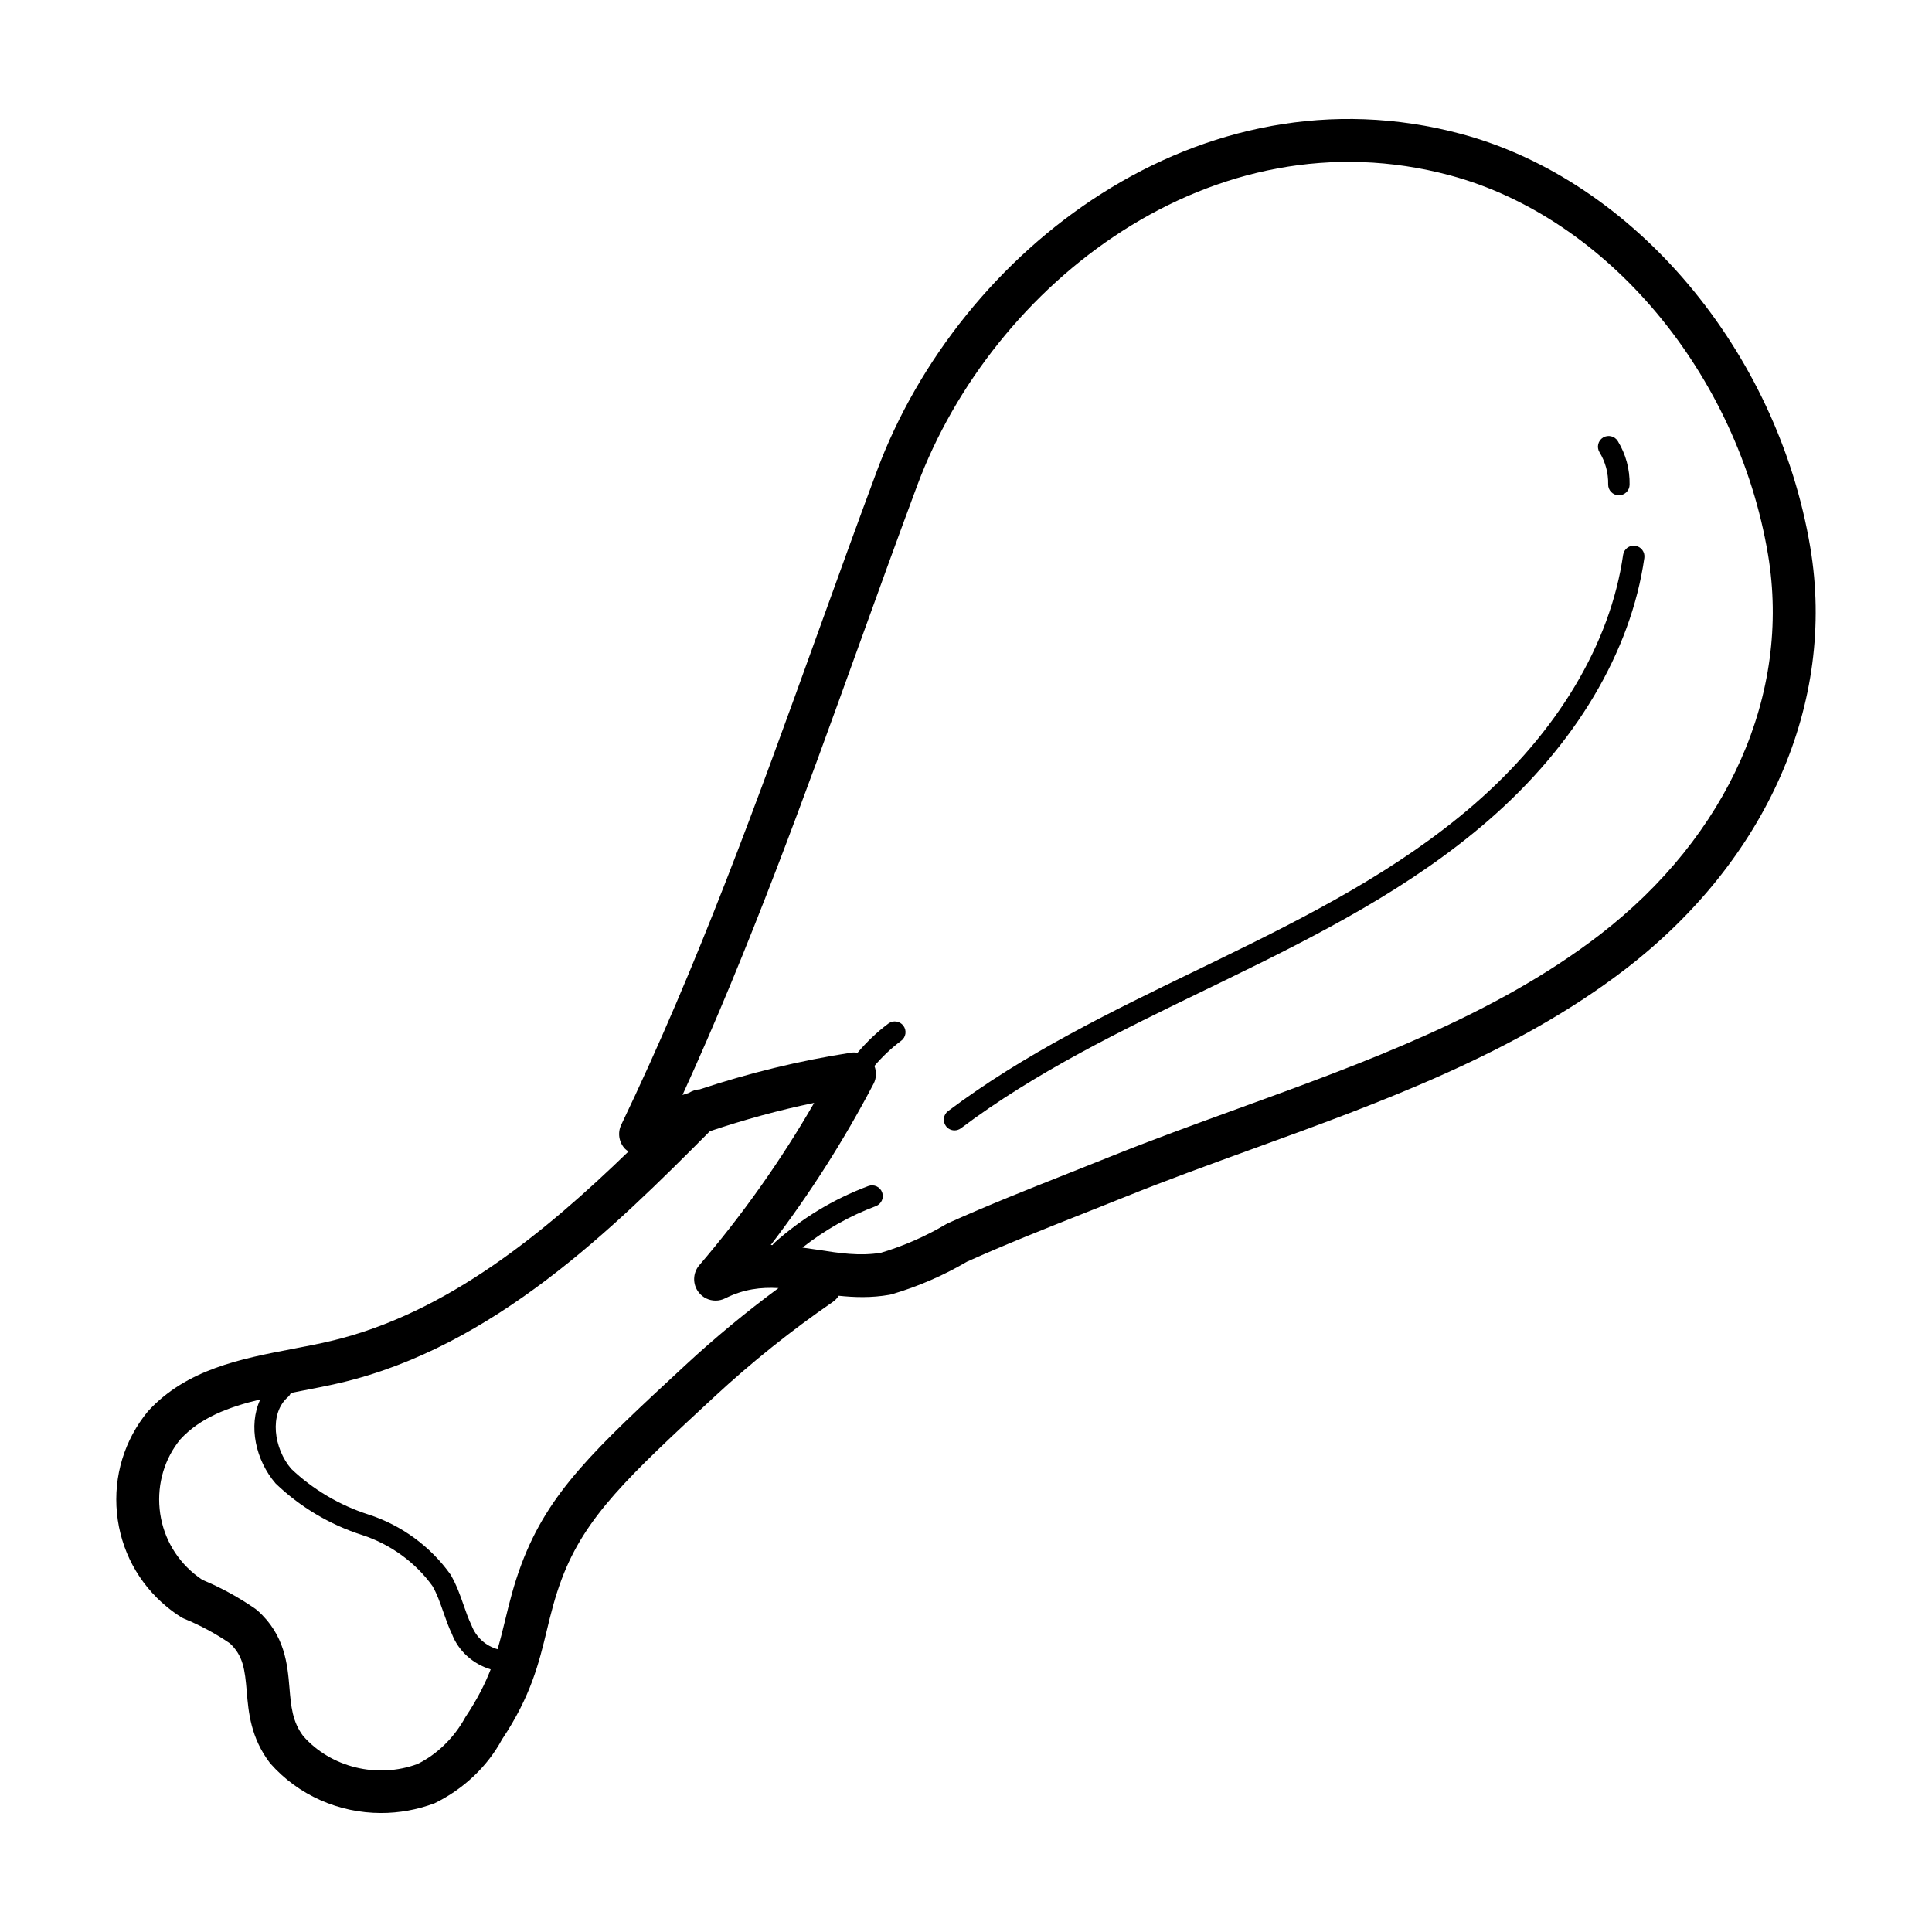 <?xml version="1.0" encoding="UTF-8"?>
<!-- Uploaded to: ICON Repo, www.iconrepo.com, Generator: ICON Repo Mixer Tools -->
<svg fill="#000000" width="800px" height="800px" version="1.1" viewBox="144 144 512 512" xmlns="http://www.w3.org/2000/svg">
 <g>
  <path d="m570.18 272.36c-0.035 1.57 1.215 2.867 2.785 2.898h0.055c1.543 0 2.809-1.234 2.84-2.781 0.082-4.098-1-8.102-3.129-11.586-0.82-1.336-2.582-1.746-3.906-0.938-1.336 0.82-1.758 2.566-0.941 3.906 1.562 2.551 2.359 5.492 2.297 8.5z"/>
  <path d="m623.76 289.15c-8.73-52.262-46.75-97.344-92.469-109.64-69.227-18.602-133.09 30.762-154.88 89.234-5.34 14.328-10.496 28.625-15.637 42.875-16.266 45.086-31.629 87.676-52.141 130.46-1.02 2.129-0.617 4.66 1.008 6.371 0.27 0.285 0.594 0.488 0.91 0.707-21.961 21.238-48.035 42.945-78.895 50.227-3.293 0.781-6.688 1.43-10.098 2.082-13.828 2.652-28.129 5.394-38.355 16.547-6.246 7.598-9.164 17.18-8.211 26.973 0.957 9.793 5.672 18.629 13.262 24.871 1.168 0.961 2.391 1.848 3.668 2.656 0.289 0.184 0.59 0.344 0.906 0.473 4.219 1.727 8.281 3.91 12.078 6.504 3.519 3.281 3.984 6.852 4.484 12.785 0.457 5.449 1.031 12.23 6.184 18.992 7.488 8.516 18.262 13.199 29.434 13.199 4.727 0 9.523-0.836 14.168-2.582 7.75-3.789 14.023-9.805 17.875-16.941 7.644-11.426 9.777-20.254 11.84-28.789 1.047-4.332 2.129-8.812 3.969-13.699 6.242-16.598 17.695-27.207 40.512-48.352 9.789-9.074 20.324-17.508 31.32-25.07 0.652-0.449 1.18-1.016 1.578-1.645 4.195 0.434 8.66 0.586 13.453-0.254 0.211-0.039 0.422-0.09 0.629-0.148 6.957-2.047 13.652-4.949 19.898-8.621 10.164-4.566 20.781-8.777 31.047-12.844 3.641-1.441 7.273-2.887 10.902-4.344 10.887-4.391 22.441-8.586 33.613-12.645 34.398-12.492 69.961-25.41 98.984-47.734 37.516-28.863 55.824-70.602 48.965-111.65zm-356.43 309.92c-2.992 5.5-7.539 9.859-12.645 12.391-10.723 3.988-23.02 0.91-30.32-7.379-2.898-3.816-3.25-7.969-3.652-12.77-0.527-6.238-1.184-14.012-8.488-20.523-0.172-0.156-0.359-0.301-0.551-0.434-4.41-3.051-9.129-5.633-14.047-7.68-0.738-0.492-1.453-1.02-2.148-1.594-5.254-4.324-8.516-10.434-9.176-17.203-0.66-6.773 1.355-13.402 5.473-18.418 5.297-5.773 12.816-8.582 21.203-10.594-3.262 6.969-1.215 16.148 4.07 22.27 6.449 6.199 14.367 10.922 22.887 13.641 7.551 2.438 14.242 7.336 18.691 13.566 1.184 2.055 1.984 4.356 2.836 6.793 0.715 2.043 1.43 4.086 2.269 5.805 1.766 4.656 5.633 8.035 10.305 9.457-1.5 3.848-3.539 7.922-6.707 12.672zm58.312-93.297c-24.125 22.355-36.238 33.582-43.426 52.68-2.086 5.551-3.25 10.371-4.379 15.039-0.625 2.59-1.242 5.074-1.98 7.57-3.09-0.879-5.668-3.109-6.91-6.359-0.84-1.746-1.48-3.594-2.121-5.434-0.898-2.574-1.828-5.238-3.418-7.984-5.301-7.453-13.02-13.105-21.734-15.914-7.703-2.465-14.855-6.727-20.5-12.129-4.602-5.34-5.938-14.617-0.836-19.039 0.344-0.297 0.57-0.668 0.734-1.059 0.871-0.168 1.738-0.34 2.621-0.512 3.57-0.688 7.125-1.371 10.574-2.18 40.586-9.586 72.281-40.941 97.855-66.672 9.062-3.035 18.285-5.59 27.641-7.508-8.797 15.238-19.004 29.664-30.441 43.02-1.758 2.055-1.828 5.062-0.164 7.191 1.105 1.422 2.773 2.188 4.481 2.188 0.859 0 1.727-0.195 2.535-0.598 4.945-2.469 9.488-2.984 14.137-2.719-8.59 6.344-16.863 13.18-24.668 20.418zm242.22-113.98c-27.633 21.254-62.359 33.863-95.941 46.059-11.266 4.094-22.918 8.328-33.98 12.785-3.606 1.453-7.231 2.887-10.848 4.324-10.48 4.156-21.32 8.449-31.809 13.172-0.195 0.09-0.383 0.188-0.566 0.293-5.418 3.219-11.23 5.766-17.277 7.574-5.688 0.922-11.016 0.094-16.648-0.789-1.34-0.211-2.742-0.398-4.137-0.59 5.894-4.629 12.391-8.352 19.449-10.984 1.469-0.551 2.215-2.188 1.668-3.656-0.543-1.469-2.184-2.215-3.652-1.672-9.242 3.453-17.656 8.547-25.008 15.148-0.16 0.145-0.254 0.332-0.375 0.5-0.16-0.004-0.309-0.031-0.469-0.031 10.27-13.43 19.398-27.746 27.234-42.715 0.777-1.484 0.824-3.207 0.223-4.723 2.102-2.469 4.465-4.715 7.106-6.684 1.258-0.938 1.516-2.719 0.574-3.973-0.934-1.266-2.719-1.52-3.977-0.578-3.039 2.269-5.746 4.863-8.156 7.715-0.547-0.078-1.105-0.09-1.668-0.008-13.656 2.098-27.117 5.402-40.246 9.75-0.992 0.02-1.934 0.383-2.809 0.918-0.559 0.191-1.125 0.352-1.68 0.547 17.941-39.293 32.48-79.598 46.586-118.7 5.129-14.215 10.27-28.469 15.594-42.762 20.012-53.707 78.336-99.156 141.29-82.223 41.562 11.172 76.191 52.516 84.211 100.53 6.152 36.844-10.551 74.512-44.684 100.77z"/>
  <path d="m577.36 288.64c-1.555-0.227-2.992 0.848-3.219 2.41-3.367 23.523-17.441 47.047-39.617 66.238-19.926 17.238-43.703 29.414-68.363 41.391l-5.356 2.594c-22.312 10.805-45.383 21.98-65.559 37.176-1.254 0.941-1.504 2.723-0.559 3.981 0.559 0.742 1.41 1.133 2.273 1.133 0.594 0 1.191-0.188 1.707-0.57 19.738-14.859 42.555-25.914 64.621-36.598l5.359-2.602c25.008-12.145 49.145-24.516 69.594-42.203 23.215-20.086 37.965-44.848 41.527-69.727 0.223-1.562-0.855-2.996-2.41-3.223z"/>
 </g>
</svg>